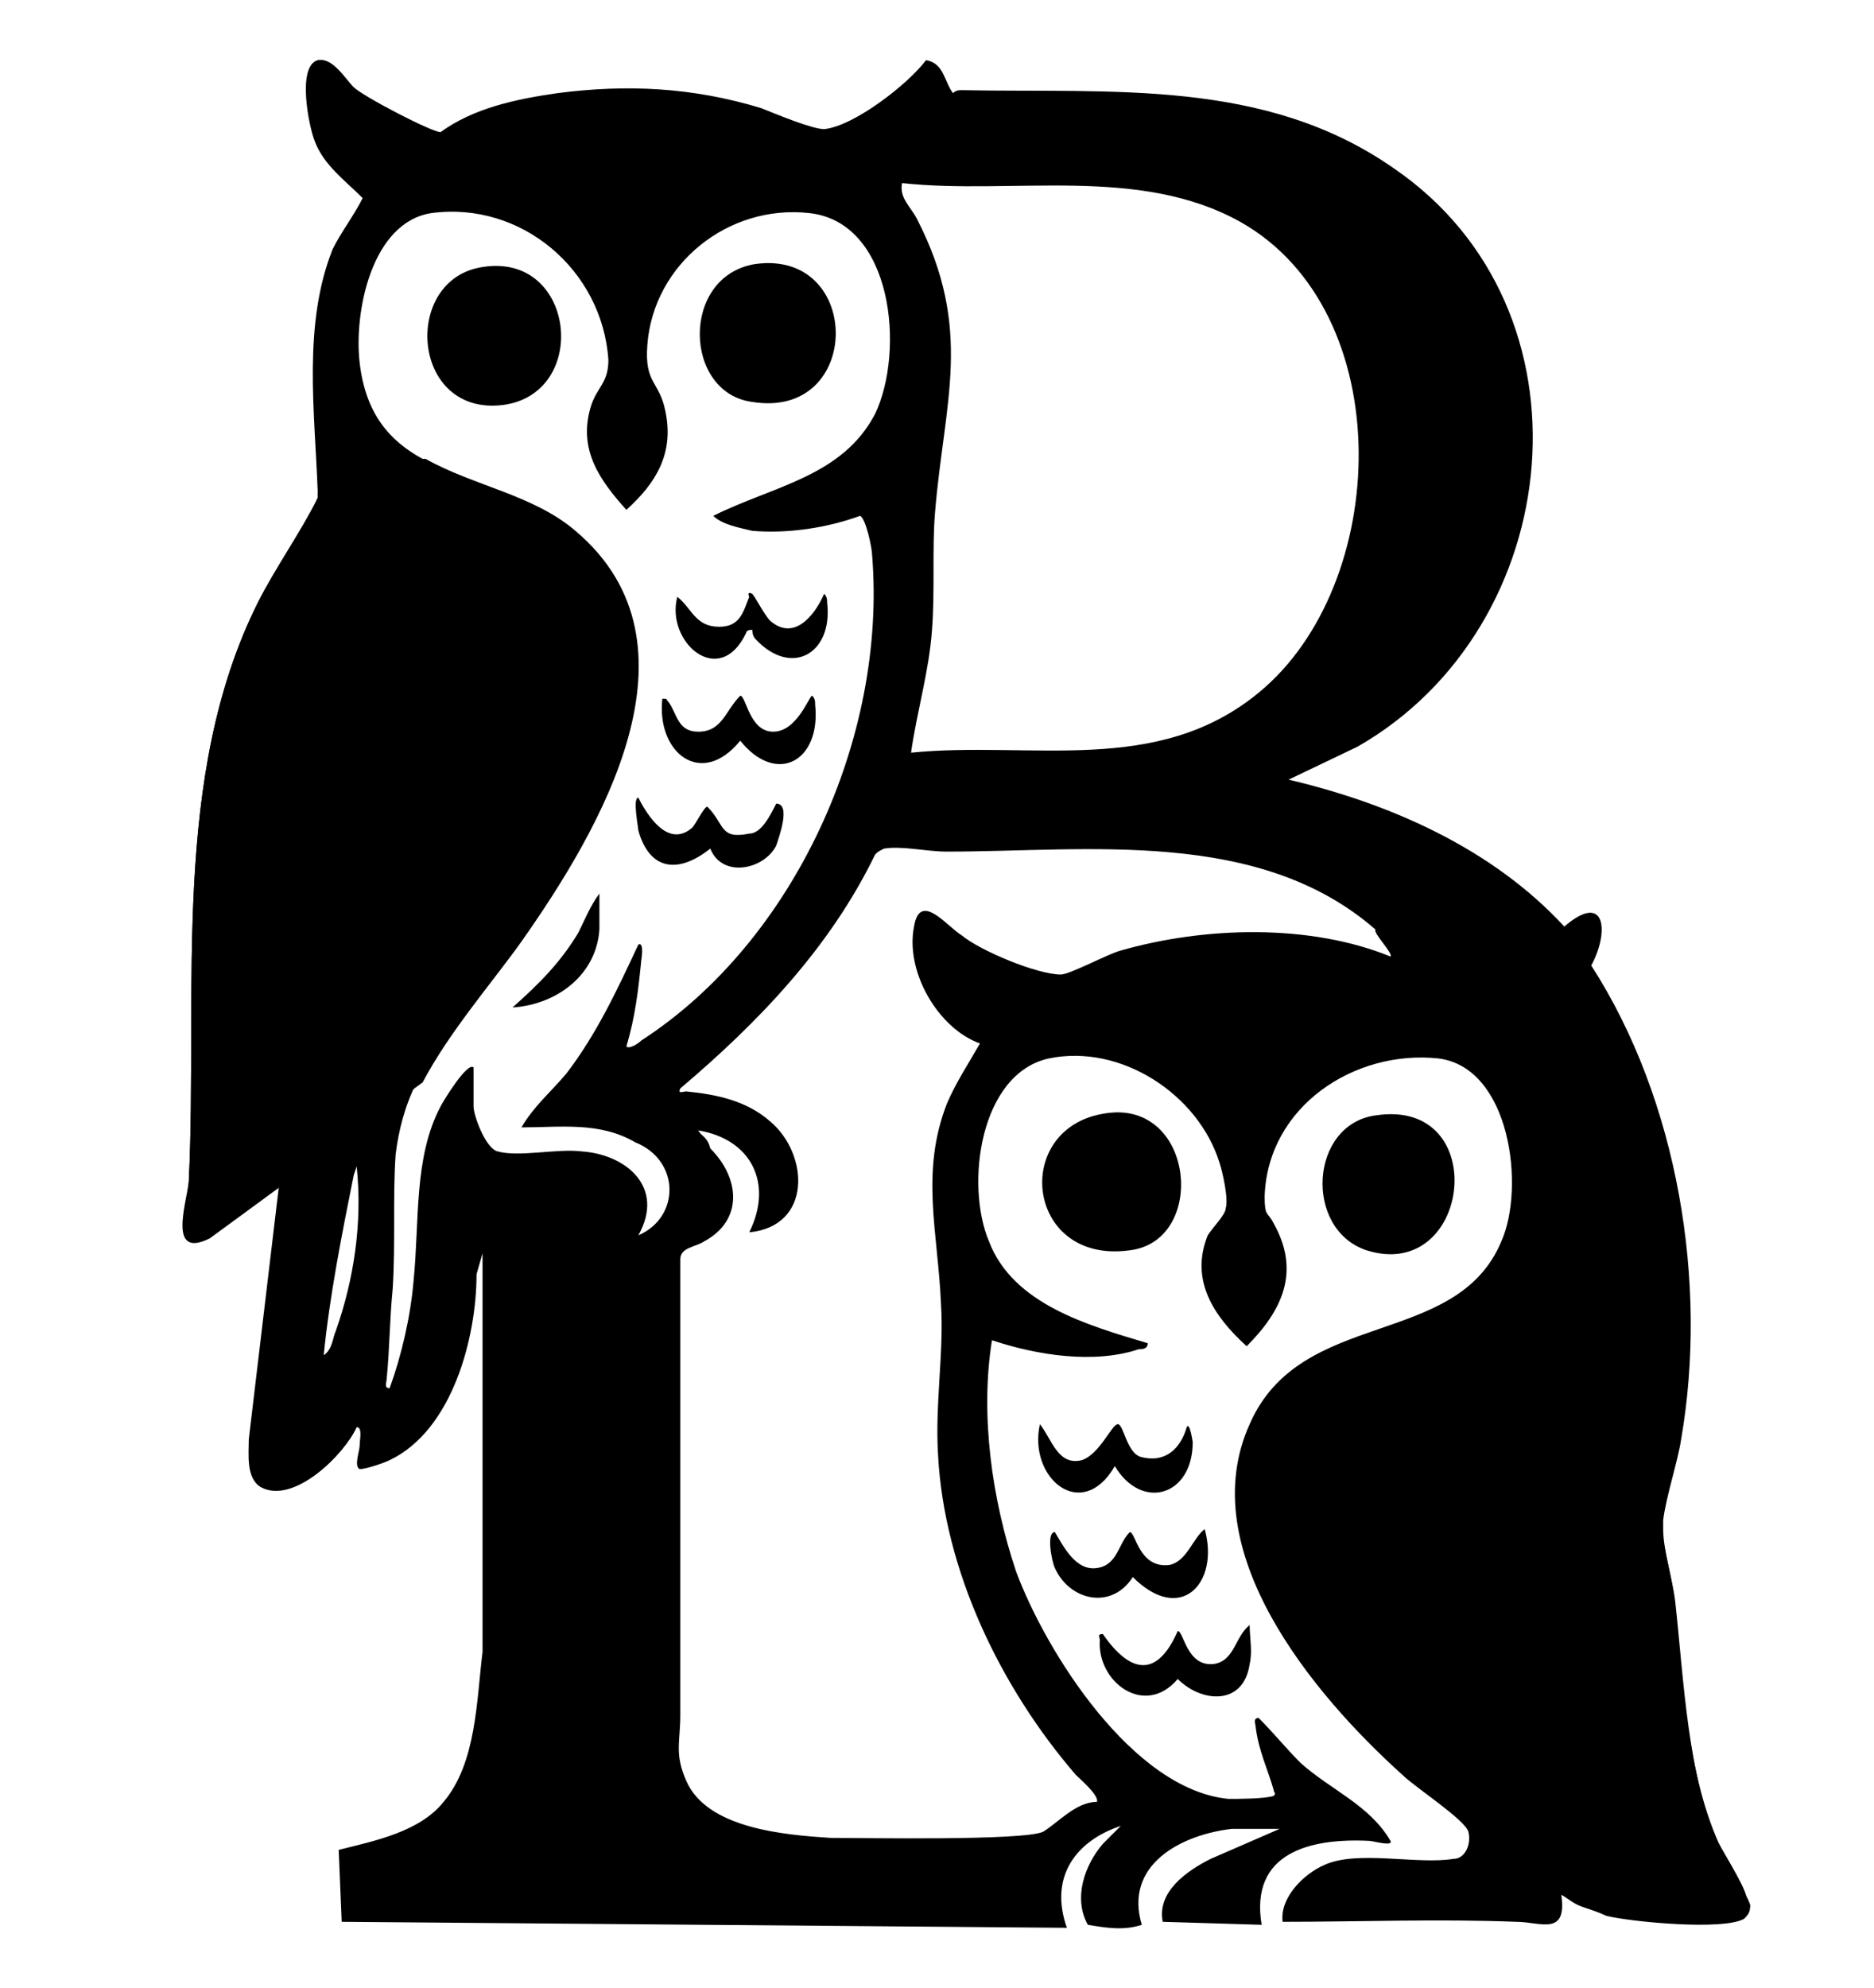 <svg id="ekw8ydX15721" xmlns="http://www.w3.org/2000/svg" xmlns:xlink="http://www.w3.org/1999/xlink" viewBox="0 0 512 543" shape-rendering="geometricPrecision" text-rendering="geometricPrecision" project-id="339a1cbf02e643338380dc5020f46c5b" export-id="1cfb3b9f330a4079b76cbe9701a8be36" cached="false">
<style><![CDATA[
#ekw8ydX157217_tr {animation: ekw8ydX157217_tr__tr 5000ms linear infinite normal forwards}@keyframes ekw8ydX157217_tr__tr { 0% {transform: translate(13.101px,19.248px) rotate(0deg);animation-timing-function: cubic-bezier(0.42,0,0.58,1)} 16% {transform: translate(13.101px,19.248px) rotate(13.049deg);animation-timing-function: cubic-bezier(0.42,0,0.58,1)} 26% {transform: translate(13.101px,19.248px) rotate(7.225deg);animation-timing-function: cubic-bezier(0.42,0,0.58,1)} 36% {transform: translate(13.101px,19.248px) rotate(10.883deg);animation-timing-function: cubic-bezier(0.42,0,0.58,1)} 50% {transform: translate(13.101px,19.248px) rotate(0deg)} 100% {transform: translate(13.101px,19.248px) rotate(0deg)}} #ekw8ydX157219_tr {animation: ekw8ydX157219_tr__tr 5000ms linear infinite normal forwards}@keyframes ekw8ydX157219_tr__tr { 0% {transform: translate(47.518px,49.673px) rotate(0deg)} 12% {transform: translate(47.518px,49.673px) rotate(0deg);animation-timing-function: cubic-bezier(0.42,0,0.58,1)} 30% {transform: translate(47.518px,49.673px) rotate(-14.799deg);animation-timing-function: cubic-bezier(0.42,0,0.58,1)} 40% {transform: translate(47.518px,49.673px) rotate(-7.533deg);animation-timing-function: cubic-bezier(0.42,0,0.58,1)} 52% {transform: translate(47.518px,49.673px) rotate(-14.381deg);animation-timing-function: cubic-bezier(0.42,0,0.58,1)} 74% {transform: translate(47.518px,49.673px) rotate(0deg)} 100% {transform: translate(47.518px,49.673px) rotate(0deg)}}
]]></style>
<g transform="matrix(8.187 0 0 8.187 4.935-19.096)"><g transform="translate(0-.76)"><g><path d="M56.8,64.8c-1.1-2.5-1.2-5.6-1.5-8.3-.1-.8-.4-1.7-.4-2.4c0-.1,0-.2,0-.3.1-.8.5-2,.6-2.7.9-5.2-.1-11.3-3-15.8.6-1.1.5-2.5-.9-1.3-2.4-2.6-5.8-4.1-9.2-4.9L44.7,28c7-4,8.1-14.6,1.2-19.3-4.3-3-9.4-2.5-14.4-2.6-.1,0-.2,0-.3.1-.3-.4-.3-1-.9-1.1-.6.8-2.4,2.2-3.4,2.3-.4,0-1.6-.5-2.1-.7-2.3-.7-4.5-.8-6.8-.5-1.4.2-2.8.5-3.9,1.3-.3,0-2.6-1.2-2.9-1.5s-.7-1-1.2-.9c-.7.2-.3,2.2-.1,2.7.3.8,1,1.3,1.6,1.9-.3.6-.7,1.1-1,1.7-1,2.5-.6,5.4-.5,8.1c0,.1,0,.1,0,.2-.6,1.2-1.4,2.3-2,3.5C5.1,29,6,36.1,5.7,42.4c0,.8-.7,2.6.7,1.9.7-.3,1.4-1.4,2-1.9.1-.1.1-.2.3-.1v.4l-1,8.4c0,.5-.1,1.3.4,1.6c1.1.6,2.8-1.1,3.2-2c.2,0,.1.4.1.6s-.2.7,0,.8c.2,0,.8-.2,1-.3c2.1-1,2.9-4.1,2.9-6.2l.2-.7v13.3c-.2,1.6-.2,3.7-1.3,5-.8,1-2.3,1.3-3.5,1.6l.1,2.4l24.2.2c-.6-1.7.3-2.9,1.8-3.4l-.6.6c-.6.7-1,1.8-.5,2.7.6.1,1.2.2,1.8,0-.6-2,1.3-3,3-3.2.5,0,1.1,0,1.6,0l-2.3,1c-.8.4-1.8,1.1-1.6,2.1l3.3.1c-.4-2.4,1.6-2.9,3.6-2.8.1,0,.8.2.7,0-.7-1.2-2-1.7-3-2.6-.5-.5-.9-1-1.4-1.5-.2,0-.1.2-.1.3.1.8.4,1.4.6,2.1c0,.1.1.1,0,.2-.3.1-1.2.1-1.5.1-3.2-.3-6.1-4.9-7.1-7.6-.8-2.4-1.2-5.2-.8-7.7c1.5.5,3.4.8,4.9.3.1,0,.3,0,.3-.2-2-.6-4.5-1.3-5.3-3.4-.8-1.9-.3-5.6,2-6.1c2.4-.5,5,1.2,5.7,3.5.1.3.3,1.2.2,1.5c0,.2-.4.6-.6.9-.6,1.5.2,2.7,1.3,3.7c1.2-1.2,1.8-2.5.9-4.1-.2-.4-.3-.2-.3-.9.1-3,3-4.9,5.8-4.6c2.4.3,2.9,4.3,2.1,6.1-1.5,3.6-6.7,2.2-8.4,6.1-1.9,4.2,2.1,9,5.1,11.7.4.4,2.1,1.5,2.2,1.9s-.1.9-.5.9c-1.2.2-3.2-.3-4.3.2-.7.3-1.5,1.1-1.4,1.9c2.6,0,5.2-.1,7.8,0c.8,0,1.7.5,1.5-.9.2.1.4.3.7.4s.6.2.8.3c.8.2,3.9.5,4.6.1.1-.1.2-.2.2-.4.1-.1-.8-1.5-1-1.9Zm-16-54.3c5.3,3,5,12.1.6,15.7-3.4,2.8-7.6,1.6-11.6,2c.2-1.4.6-2.7.7-4.1.1-1.3,0-2.7.1-3.9.3-3.7,1.3-6.1-.6-9.8-.2-.4-.6-.7-.5-1.2c3.7.4,7.9-.6,11.3,1.3Zm-30.2,37c-.1.2-.1.6-.4.8.2-2,.6-4,1-6l.1-.3c.2,1.9-.1,3.8-.7,5.5Zm10.1-3.2c.9-1.6-.4-2.7-1.9-2.8-.8-.1-2.1.2-2.8,0-.4-.1-.8-1.2-.8-1.5v-1.3c-.2-.2-1,1.1-1.1,1.3-.9,1.7-.7,3.8-.9,5.8-.1,1.2-.4,2.5-.8,3.6-.2,0-.1-.2-.1-.3.1-1,.1-2,.2-3c.1-1.5,0-3.1.1-4.5.1-.8.3-1.6.7-2.4.9-1.7,2.3-3.2,3.3-4.7c2.6-3.7,6.3-9.9,1.8-13.7-1.4-1.2-3.4-1.5-4.9-2.4-1.1-.6-1.9-1.5-2.1-3.2s.4-4.7,2.4-5c3-.4,5.7,1.9,5.9,4.9c0,.8-.4.9-.6,1.6-.4,1.4.3,2.4,1.2,3.4c1-.9,1.6-1.9,1.3-3.3-.2-1-.7-.9-.6-2.2.2-2.7,2.7-4.7,5.4-4.4c2.8.3,3.2,4.6,2.2,6.7-1.1,2.1-3.4,2.4-5.4,3.4.3.3.9.4,1.3.5c1.2.1,2.5-.1,3.6-.5.2.1.4,1.1.4,1.3.5,6.1-2.6,12.9-7.7,16.2-.1.1-.4.3-.5.2.3-1,.4-1.9.5-2.9c0,0,.1-.6-.1-.5-.7,1.5-1.4,3-2.4,4.3-.5.6-1.1,1.1-1.5,1.8c1.3,0,2.6-.2,3.8.5c1.5.6,1.5,2.5.1,3.1ZM45.8,35c-2.7-1.1-6.2-1-9-.2-.4.1-1.7.8-2,.8-.8,0-2.7-.8-3.3-1.3-.5-.3-1.4-1.5-1.6-.3-.3,1.5.8,3.4,2.2,3.9-.4.7-.8,1.3-1.1,2-.9,2.3-.3,4.3-.2,6.7.1,1.6-.2,3.3-.1,5c.2,3.9,2.1,7.8,4.6,10.7.1.1.8.7.7.9-.7,0-1.3.7-1.8,1-.7.3-6,.2-7.1.2-1.5-.1-4.1-.3-4.8-1.9-.4-.9-.2-1.3-.2-2.2c0-5.1,0-10.2,0-15.2c0-.4.5-.4.8-.6c1.3-.7,1.2-2.1.2-3.1-.1-.4-.3-.4-.4-.6c1.8.3,2.5,1.8,1.7,3.4c2.1-.2,2-2.6.7-3.7-.8-.7-1.8-.9-2.8-1-.1,0-.3.1-.2-.1c2.6-2.2,5-4.7,6.5-7.8.1-.1.1-.1.3-.2.6-.1,1.4.1,2.1.1c4.7,0,10.4-.8,14.3,2.6-.1.1.6.8.5.9Z"/><path d="M36.6,40.2c-3.5.2-3.1,5.1.5,4.6c2.5-.3,2.2-4.7-.5-4.6Z"/><path d="M45.3,40.3c-2.2.3-2.4,3.8-.3,4.5c3.5,1.1,4.2-5.1.3-4.5Z"/><path d="M37.2,55.7c1.6,1.6,2.9.2,2.4-1.6-.4.3-.6,1.1-1.2,1.2-1,.1-1.1-1.1-1.3-1.1-.4.4-.4,1.1-1.1,1.2s-1.1-.7-1.4-1.2c-.3,0-.1,1,0,1.2.5,1.1,1.9,1.4,2.6.3Z"/><path d="M37.5,51.7c-.5-.1-.6-1.1-.8-1.1s-.6,1-1.2,1.2c-.8.2-1-.7-1.4-1.2-.4,1.8,1.4,3.3,2.5,1.4.9,1.5,2.6,1,2.6-.8c0,0-.1-.7-.2-.5-.2.7-.7,1.2-1.5,1Z"/><path d="M38.7,59.1c.8.8,2.2.9,2.4-.5.1-.4,0-.9,0-1.3-.5.4-.5,1.2-1.2,1.3-.9.1-1-1.1-1.2-1.1-.7,1.6-1.6,1.4-2.5.1-.2,0-.1.1-.1.2-.1,1.4,1.5,2.6,2.6,1.3Z"/><path d="M24.5,16.5c3.7.6,3.7-5.1.1-4.6-2.5.4-2.4,4.3-.1,4.6Z"/><path d="M15.5,12c-2.7.4-2.4,5,.7,4.6c2.9-.4,2.4-5.1-.7-4.6Z"/><path d="M24.3,24.2c0-.1.2-.1.2-.1s0,.2.1.3c1.2,1.3,2.6.5,2.4-1.2c0-.1,0-.2-.1-.3-.3.7-1,1.6-1.8.9-.2-.2-.5-.8-.6-.9-.2-.1-.1.1-.1.1-.2.5-.3,1-1,1-.8,0-.9-.6-1.4-1-.4,1.5,1.4,3.1,2.3,1.2Z"/><path d="M24.1,27.8c1.2,1.5,2.7.7,2.5-1.2c0-.1,0-.2-.1-.3-.1,0-.5,1.2-1.3,1.2s-.9-1.2-1.1-1.2c-.5.5-.6,1.2-1.4,1.2-.7,0-.7-.6-1-1-.1-.1,0-.1-.2-.1-.2,1.8,1.3,3,2.6,1.4Z"/><path d="M23.1,31.4c.4,1,1.8.7,2.2-.1.1-.3.5-1.4,0-1.4-.2.4-.5,1-.9,1-1,.2-.8-.3-1.4-.9-.1,0-.4.6-.5.7-.8.7-1.5-.4-1.8-1-.2,0,0,1,0,1.1.4,1.4,1.4,1.4,2.4.6Z"/><path d="M19.4,34.1c0-.4,0-.8,0-1.2-.3.4-.5.9-.7,1.3-.6,1-1.3,1.7-2.2,2.5c1.5-.1,2.8-1.1,2.9-2.6Z"/></g><g id="ekw8ydX157217_tr" transform="translate(13.101,19.248) rotate(0)"><g transform="translate(-13.101,-19.248)"><path d="M6.4,44.4c-1.4.7-.8-1.1-.7-1.9C6,36.1,5.1,29,8,23.2c.6-1.2,1.5-2.3,2-3.5c0-.1,0-.1,0-.2.9-.9,2.2-1.1,3.6-1.1c1.6.9,3.6,1.2,5,2.4c4.5,3.8.8,10-1.8,13.7-1,1.4-2.4,3-3.3,4.7m1-11.8l.7-1.3c-.2,2.1-1.5,4-3.7,4.4L13,29.3l1.5-1.9Zm-4.2-4c-.8,1.8-1.5,3.7-1.6,5.6c1.7-.7,2.7-2.2,3.8-3.6.1-.1.1-.2.2-.1-.9,2.1-2.6,4.2-4.8,4.8c0-2.3.8-4.8,2.4-6.7ZM7.4,36.2c.1-.7.4-1.4.6-2l1.3-2.8c-.5,1.7-1,3.4-1.8,5-.2.1-.1-.1-.1-.2Zm.3,4.2c1.3-3,2.9-6,4.8-8.6-1.2,3-2.5,6.3-4.8,8.6ZM16,32.5c-1.2,1.9-2.6,3.9-4.2,5.5l4.8-7.8c1.7-3,2.7-7.5-1.5-9-.3-.1-.6-.1-.8-.2-.1,0-.3,0-.2-.1.4,0,.9-.1,1.3,0c1.4.2,2.8,1.4,3.2,2.7c1.1,3.1-1,6.3-2.6,8.9Z"/></g></g><g id="ekw8ydX157219_tr" transform="translate(47.518,49.673) rotate(0)"><g transform="translate(-47.572,-49.913)"><path d="M56.8,64.8c-1.1-2.5-1.2-5.6-1.5-8.3-.1-.8-.4-1.7-.4-2.4c0-.1,0-.2,0-.3-1.8-4-4.4-5.1-8.4-4.6l-.9.4c-1.1.6-2.1,1.6-2.2,2.9-.3,3.6,3.3,7,5.8,9.6.2.2.4.3.5.5.1.1.2.2.2.2l-.1-.1c.9,1.3,1.2,3.1,2.3,4c.3.1.6.2.8.3.8.2,3.9.5,4.6.1.1-.1.2-.2.2-.4.2-.1-.7-1.5-.9-1.9Z"/></g></g></g></g></svg>
